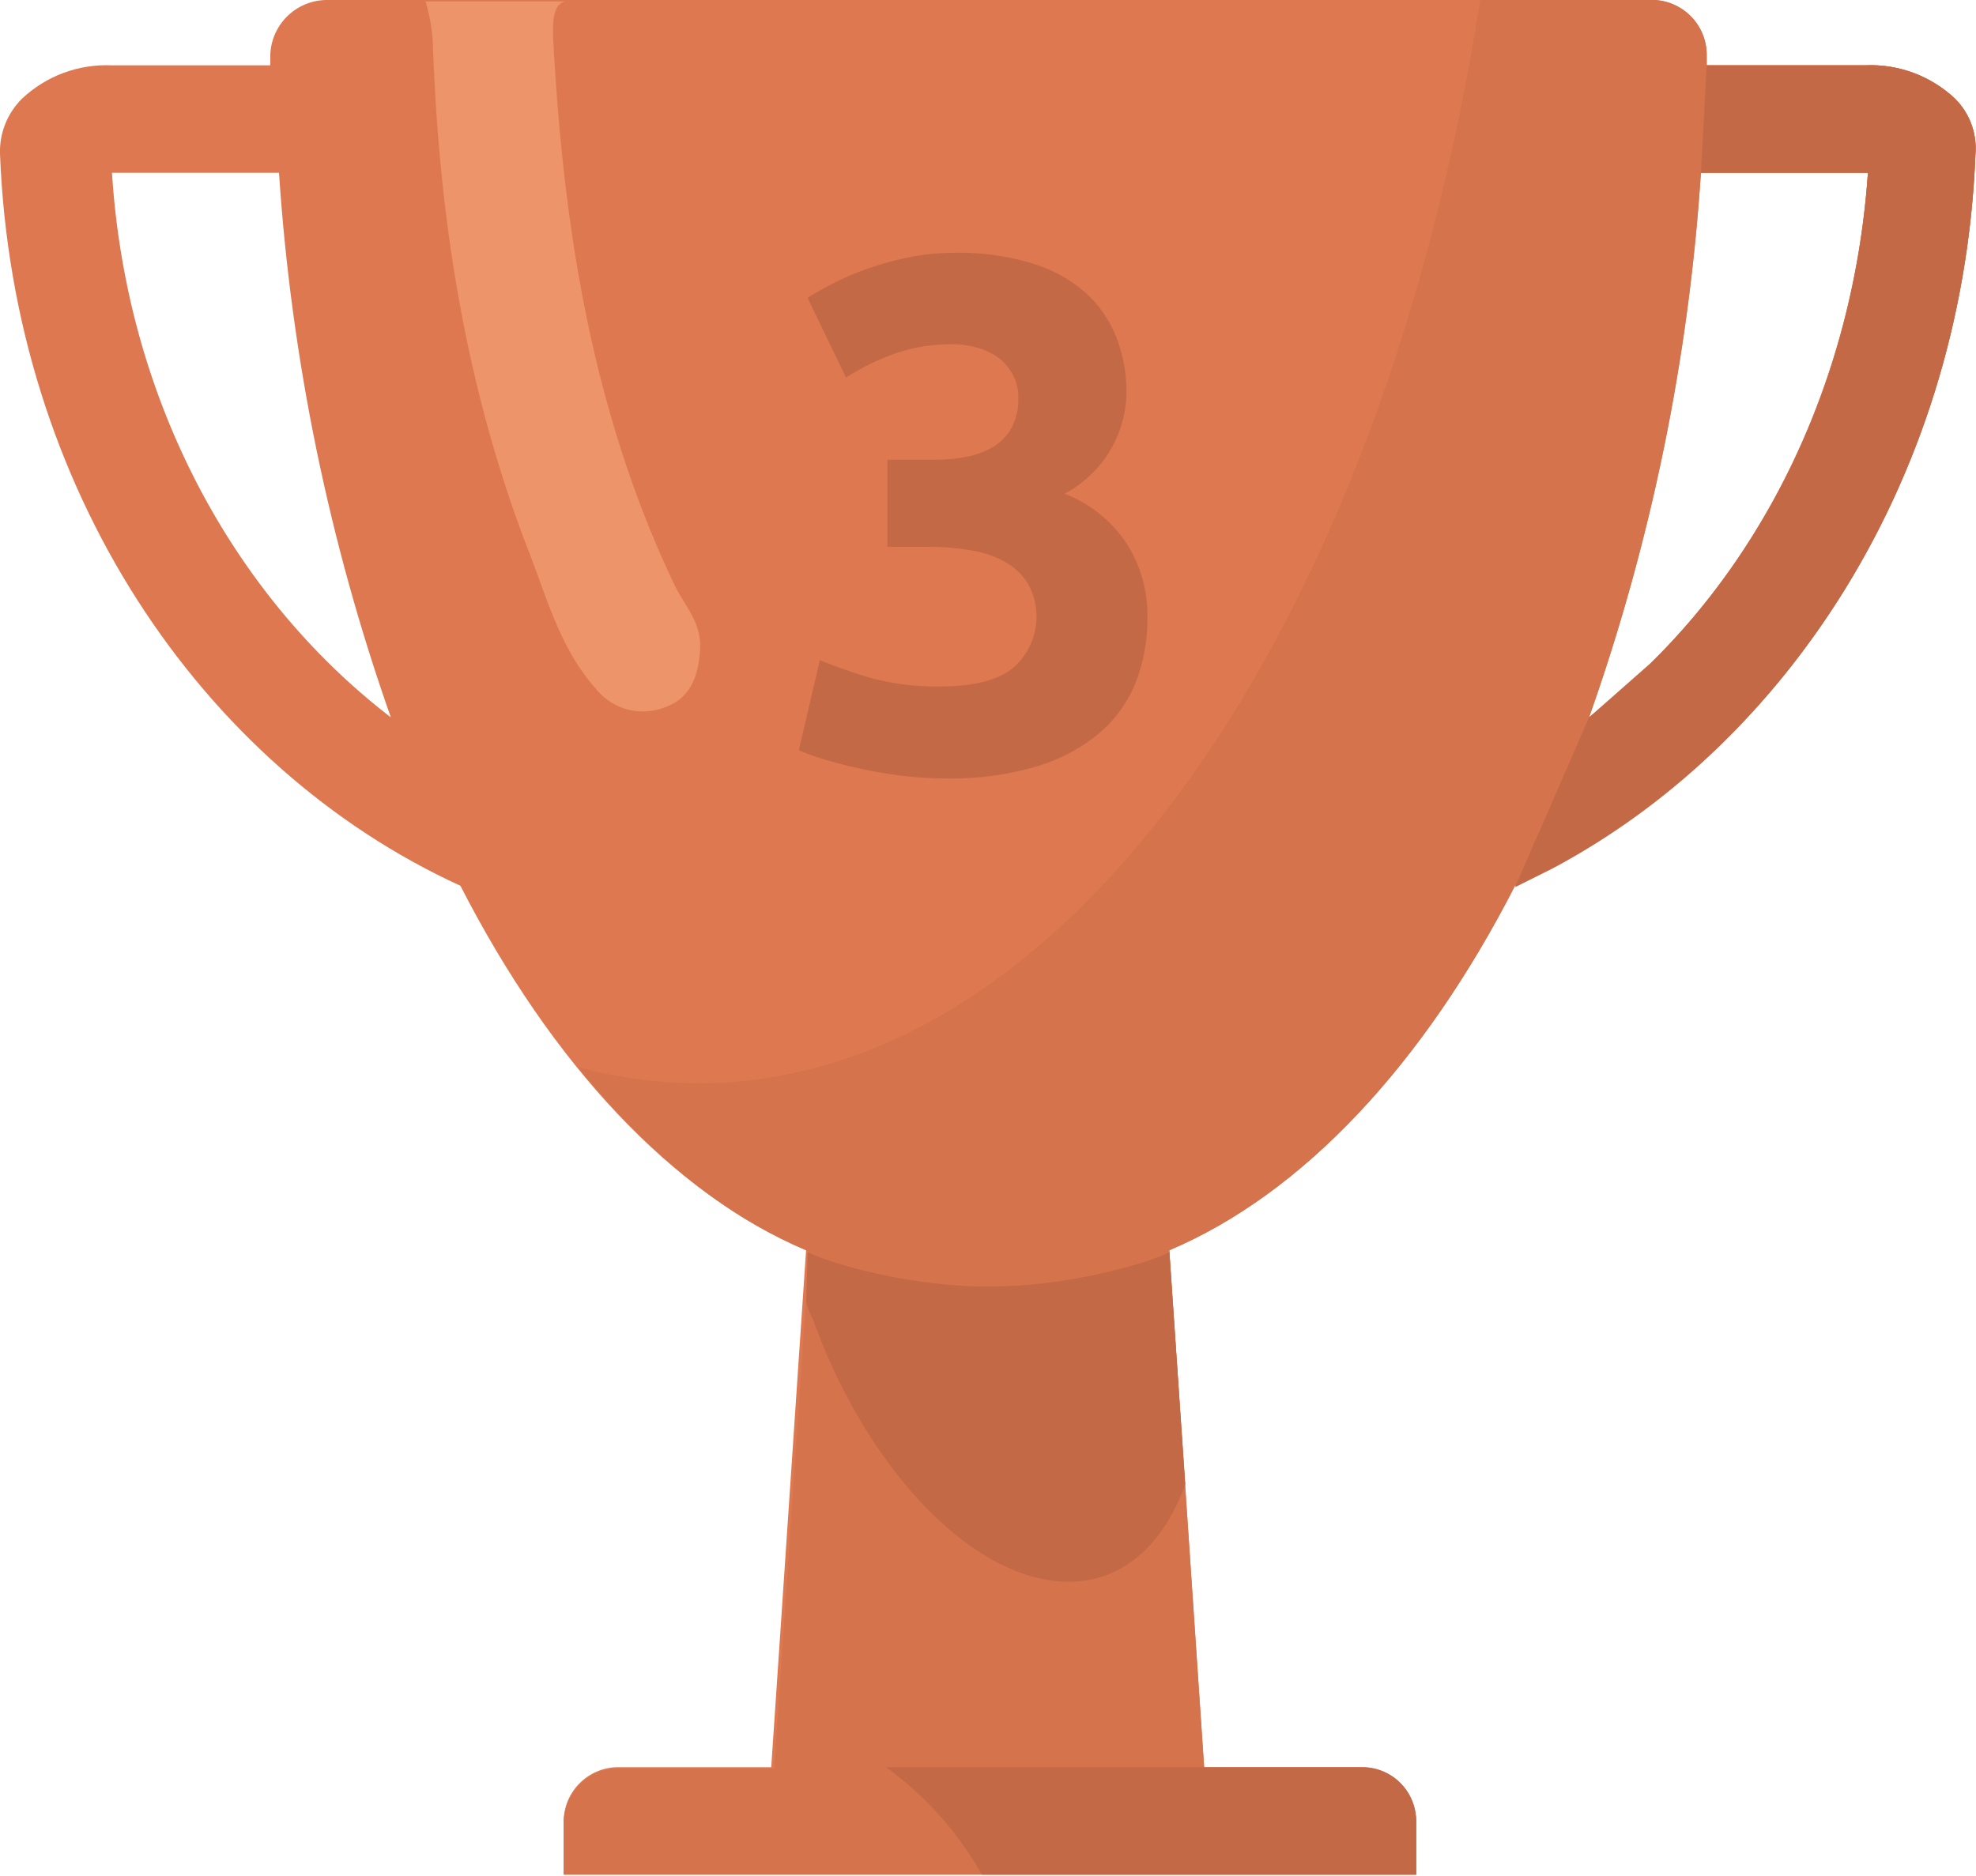 <svg xmlns="http://www.w3.org/2000/svg" xmlns:xlink="http://www.w3.org/1999/xlink" viewBox="0 0 136.05 129.2"><defs><style>.cls-1{fill:none;}.cls-2{clip-path:url(#clip-path);}.cls-3{fill:#de7850;}.cls-4{fill:#ed946a;}.cls-5{fill:#d5734d;}.cls-6{fill:#c46946;}.cls-7{isolation:isolate;}</style><clipPath id="clip-path"><path class="cls-1" d="M134.61,6.8a8.46,8.46,0,0,0-6.2-2.3h-10.9V3.8a3.79,3.79,0,0,0-4-3.8H22.61a3.91,3.91,0,0,0-4,3.8v.7H7.71a8.46,8.46,0,0,0-6.2,2.3A5.12,5.12,0,0,0,0,10.6c.9,23,13.8,42.2,31.7,50.4,6.3,12.3,14.6,21.2,23.8,25.1l-2.4,35.6H42.51a3.76,3.76,0,0,0-3.7,3.7v3.7h58.7v-3.7a3.76,3.76,0,0,0-3.7-3.7H82.91l-2.4-35.6c9.2-3.9,17.5-12.8,23.8-25.1,17.9-8.2,30.8-27.4,31.7-50.4A4.79,4.79,0,0,0,134.61,6.8ZM7.71,11.9h11.5a140.74,140.74,0,0,0,7.7,37.5C16.11,41.1,8.71,27.6,7.71,11.9Zm101.7,37.5a139.91,139.91,0,0,0,7.7-37.5h11.5C127.51,27.6,120.21,41.1,109.41,49.4Z"/></clipPath></defs><title>Ресурс 1</title><g id="Слой_2" data-name="Слой 2"><g id="Слой_1-2" data-name="Слой 1"><g class="cls-2"><path class="cls-3" d="M134.61,6.8a8.46,8.46,0,0,0-6.2-2.3h-10.9V3.8a3.79,3.79,0,0,0-4-3.8H22.61a3.91,3.91,0,0,0-4,3.8v.7H7.71a8.46,8.46,0,0,0-6.2,2.3A5.12,5.12,0,0,0,0,10.6c.9,23,13.8,42.2,31.7,50.4,6.3,12.3,14.6,21.2,23.8,25.1l-2.4,35.6H42.51a3.76,3.76,0,0,0-3.7,3.7v3.7h58.7v-3.7a3.76,3.76,0,0,0-3.7-3.7H82.91l-2.4-35.6c9.2-3.9,17.5-12.8,23.8-25.1,17.9-8.2,30.8-27.4,31.7-50.4A4.79,4.79,0,0,0,134.61,6.8ZM7.71,11.9h11.5a140.74,140.74,0,0,0,7.7,37.5C16.11,41.1,8.71,27.6,7.71,11.9Zm101.7,37.5a139.91,139.91,0,0,0,7.7-37.5h11.5C127.51,27.6,120.21,41.1,109.41,49.4Z"/></g><g class="cls-2"><path class="cls-4" d="M41,47.4a4.15,4.15,0,0,0,4.8,1.3c1.7-.6,2.3-2.1,2.4-4s-1.1-3-1.8-4.5c-5.6-11.8-7.6-24.4-8.3-37.3-.1-1.8.1-2.6.8-2.8h-9.6a12.61,12.61,0,0,1,.5,2.8c.4,11.9,2.2,23.6,6.5,34.8C37.61,41,38.51,44.6,41,47.4Z"/></g><g class="cls-2"><path class="cls-5" d="M134.61,6.8a8.46,8.46,0,0,0-6.2-2.3h-10.9V3.8a3.79,3.79,0,0,0-4-3.8h-11.6c-6.7,43-28.3,74.6-53.8,74.6a33.18,33.18,0,0,1-8.3-1.1c4.8,5.9,10.1,10.3,15.9,12.7l-2.4,35.6H42.51a3.76,3.76,0,0,0-3.7,3.7v3.7h58.7v-3.7a3.76,3.76,0,0,0-3.7-3.7H82.91l-2.4-35.6c9.2-3.9,17.5-12.8,23.8-25.1,17.9-8.2,30.8-27.4,31.7-50.4A4.88,4.88,0,0,0,134.61,6.8Zm-25.2,42.6a139.91,139.91,0,0,0,7.7-37.5h11.5C127.51,27.6,120.21,41.1,109.41,49.4Z"/></g><path class="cls-6" d="M134.61,6.8a8.46,8.46,0,0,0-6.2-2.3h-10.9l-.4,7.4h11.5c-.9,13.5-6.5,25.5-15,33.8l-4.2,3.7-5.1,11.7,2.6-1.3c16.5-8.8,28.2-27.3,29.1-49.1A4.88,4.88,0,0,0,134.61,6.8Z"/><path class="cls-6" d="M76.11,108.5c2.5-.9,4.4-3.2,5.5-6.3l-1.1-16c-.4.4-6.3,2.4-12.4,2.4-6.3,0-12-2-12.5-2.4l-.1,3.4a3.58,3.58,0,0,0,.4,1.1C60.31,103,69.31,110.9,76.11,108.5Z"/><path class="cls-6" d="M93.81,121.7H61a23.08,23.08,0,0,1,6.6,7.4h29.9v-3.7A3.69,3.69,0,0,0,93.81,121.7Z"/><g class="cls-7"><path class="cls-6" d="M65.1,53.61a24.74,24.74,0,0,1-2.85-.17q-1.5-.18-2.9-.48t-2.55-.65a14.64,14.64,0,0,1-1.8-.65l1.45-6.2q1.3.55,3.33,1.18a17.26,17.26,0,0,0,5,.63q3.45,0,5-1.3a4.68,4.68,0,0,0,1-5.77,4.4,4.4,0,0,0-1.57-1.5,7,7,0,0,0-2.37-.8A18.09,18.09,0,0,0,64,37.66H61.1v-6h3.3a11,11,0,0,0,2.13-.2,5.66,5.66,0,0,0,1.83-.67,3.54,3.54,0,0,0,1.27-1.3,4.11,4.11,0,0,0,.48-2.08,3.27,3.27,0,0,0-.4-1.65,3.59,3.59,0,0,0-1-1.15,4.48,4.48,0,0,0-1.45-.67,6.32,6.32,0,0,0-1.67-.23,11.79,11.79,0,0,0-4,.65A16.64,16.64,0,0,0,58.25,26L55.6,20.51q.8-.5,1.88-1.05a18.6,18.6,0,0,1,2.38-1,21.74,21.74,0,0,1,2.77-.75,15.72,15.72,0,0,1,3.13-.3,17.1,17.1,0,0,1,5.28.72,9.92,9.92,0,0,1,3.67,2,8.27,8.27,0,0,1,2.15,3.09,10.46,10.46,0,0,1,.7,3.87A8,8,0,0,1,73.3,34a9,9,0,0,1,4.17,3.28A9.11,9.11,0,0,1,79,42.55a12,12,0,0,1-.8,4.43,8.94,8.94,0,0,1-2.5,3.5,12,12,0,0,1-4.33,2.3A20.84,20.84,0,0,1,65.1,53.61Z"/></g></g></g></svg>